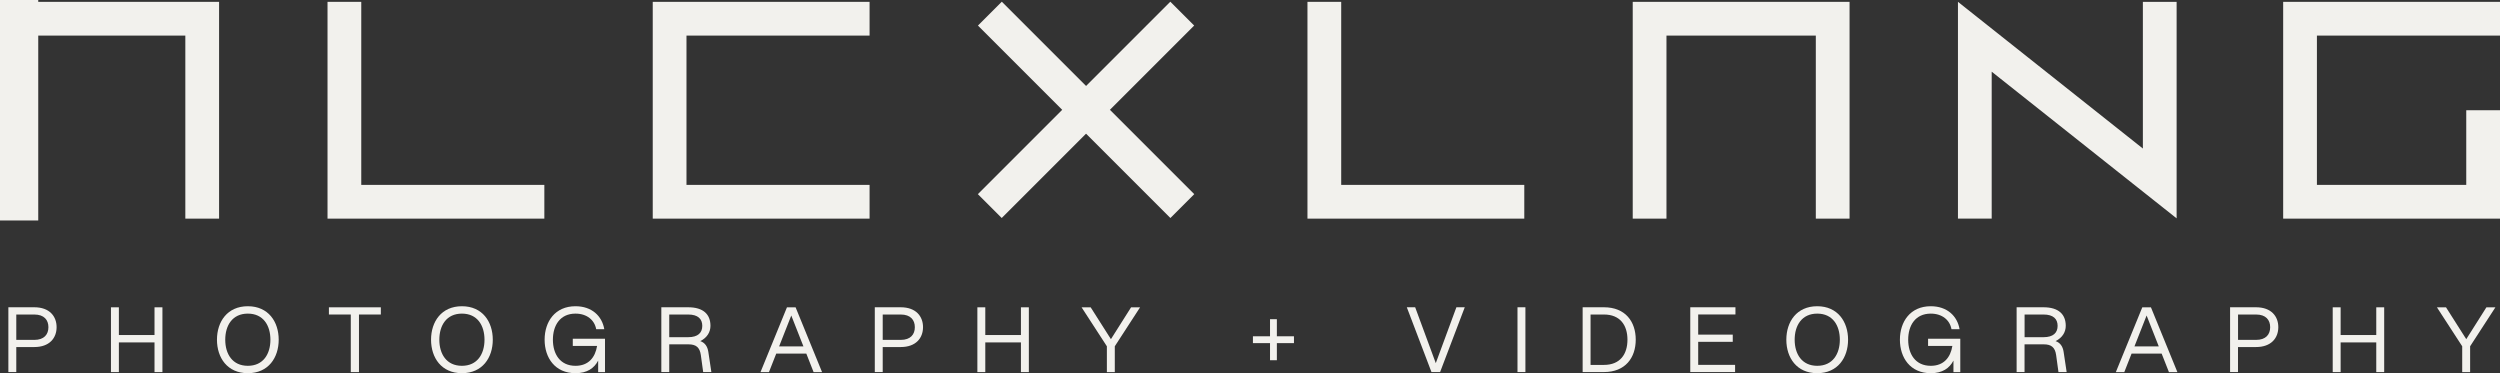 <svg xmlns="http://www.w3.org/2000/svg" id="Layer_1" data-name="Layer 1" viewBox="0 0 555.62 82.94"><rect x="0" y="0" width="555.62" height="82.94" fill="#333333" stroke="none"/><defs><style>      .cls-1, .cls-2, .cls-3 {        fill: none;      }      .cls-2 {        stroke-width: 7.5px;      }      .cls-2, .cls-3 {        stroke: #f2f1ed;      }      .cls-4 {        fill: #f2f1ed;      }      .cls-3 {        stroke-miterlimit: 10;      }    </style></defs><g><polyline class="cls-2" points="407.31 48.59 407.31 4.16 366.62 4.16 366.62 48.59"></polyline><polyline class="cls-2" points="294.33 .41 294.33 44.84 338.77 44.84"></polyline><path class="cls-2" d="M438.9,48.59V8.17c11.67,9.26,23.35,18.52,35.02,27.78l6.08,4.82V.41"></path><polyline class="cls-2" points="555.62 4.16 511.18 4.16 511.18 44.84 551.87 44.84 551.87 24.5"></polyline></g><g><polyline class="cls-2" points="44.94 48.59 44.94 4.16 4.25 4.16 4.25 48.59"></polyline><polyline class="cls-2" points="76.54 .41 76.54 44.84 120.98 44.84"></polyline><line class="cls-2" x1="219.98" y1="45.8" x2="262.75" y2="3.03"></line><line class="cls-2" x1="262.77" y1="45.8" x2="220" y2="3.03"></line><polyline class="cls-2" points="193.26 4.16 148.82 4.16 148.82 44.84 193.26 44.84"></polyline></g><rect class="cls-3" x=".5" y=".5" width="7.5" height="48"></rect><line class="cls-1" x1="48.78" y1="48.59" x2="72.78" y2="48.5"></line><g><path class="cls-4" d="M1.86,68.29h5.76c3.4,0,4.96,2.02,4.96,4.42s-1.56,4.42-4.96,4.42H3.62v5.56h-1.76v-14.4ZM7.62,75.54c2.2,0,3.14-1.22,3.14-2.82s-.94-2.82-3.14-2.82H3.62v5.64h4Z"></path><path class="cls-4" d="M34.34,76.1h-7.92v6.6h-1.76v-14.4h1.76v6.16h7.92v-6.16h1.76v14.4h-1.76v-6.6Z"></path><path class="cls-4" d="M48.22,75.5c0-4,2.3-7.44,6.86-7.44s6.86,3.44,6.86,7.44-2.3,7.44-6.86,7.44-6.86-3.44-6.86-7.44ZM55.08,81.3c3.44,0,5.02-2.64,5.02-5.8s-1.58-5.8-5.02-5.8-5.02,2.64-5.02,5.8,1.58,5.8,5.02,5.8Z"></path><path class="cls-4" d="M77.96,69.9h-4.86v-1.6h11.54v1.6h-4.86v12.8h-1.82v-12.8Z"></path><path class="cls-4" d="M95.8,75.5c0-4,2.3-7.44,6.86-7.44s6.86,3.44,6.86,7.44-2.3,7.44-6.86,7.44-6.86-3.44-6.86-7.44ZM102.66,81.3c3.44,0,5.02-2.64,5.02-5.8s-1.58-5.8-5.02-5.8-5.02,2.64-5.02,5.8,1.58,5.8,5.02,5.8Z"></path><path class="cls-4" d="M121.04,75.5c0-4,2.3-7.44,6.86-7.44,3.64,0,5.9,2.18,6.4,5.1h-1.8c-.36-2.02-2.06-3.46-4.6-3.46-3.44,0-5.02,2.64-5.02,5.8s1.58,5.8,5.02,5.8c2.88,0,4.38-1.84,4.8-4.42h-5.4v-1.6h7.16v7.42h-1.52v-2.56c-.88,1.7-2.46,2.8-5.04,2.8-4.56,0-6.86-3.44-6.86-7.44Z"></path><path class="cls-4" d="M146.98,68.29h5.96c3.4,0,4.96,1.6,4.96,4.12,0,1.34-.7,2.62-2.26,3.4,1.04.36,1.6,1.2,1.78,2.36l.68,4.52h-1.82l-.52-3.78c-.24-1.72-1.08-2.38-2.74-2.38h-4.28v6.16h-1.76v-14.4ZM152.94,74.94c2.2,0,3.14-1,3.14-2.52s-.94-2.52-3.14-2.52h-4.2v5.04h4.2Z"></path><path class="cls-4" d="M179.2,78.58h-6.68l-1.62,4.12h-1.88l5.88-14.4h1.92l5.88,14.4h-1.88l-1.62-4.12ZM178.56,76.98l-2.7-6.86-2.7,6.86h5.4Z"></path><path class="cls-4" d="M194.42,68.29h5.76c3.4,0,4.96,2.02,4.96,4.42s-1.56,4.42-4.96,4.42h-4v5.56h-1.76v-14.4ZM200.18,75.54c2.2,0,3.14-1.22,3.14-2.82s-.94-2.82-3.14-2.82h-4v5.64h4Z"></path><path class="cls-4" d="M226.9,76.1h-7.92v6.6h-1.76v-14.4h1.76v6.16h7.92v-6.16h1.76v14.4h-1.76v-6.6Z"></path><path class="cls-4" d="M246,76.96l-5.62-8.66h2.02l4.5,7.08,4.48-7.08h2l-5.62,8.66v5.74h-1.76v-5.74Z"></path><path class="cls-4" d="M278.46,74.74h3.8v-3.8h1.52v3.8h3.8v1.52h-3.8v3.8h-1.52v-3.8h-3.8v-1.52Z"></path><path class="cls-4" d="M312.66,68.29h1.86l4.58,12.42,4.58-12.42h1.86l-5.48,14.4h-1.92l-5.48-14.4Z"></path><path class="cls-4" d="M337.26,68.29h1.76v14.4h-1.76v-14.4Z"></path><path class="cls-4" d="M351.74,68.29h4.74c4.76,0,7.06,3.2,7.06,7.2s-2.3,7.2-7.06,7.2h-4.74v-14.4ZM356.48,81.1c3.64,0,5.22-2.44,5.22-5.6s-1.58-5.6-5.22-5.6h-2.98v11.2h2.98Z"></path><path class="cls-4" d="M375.66,68.29h10.04v1.6h-8.28v4.48h7.68v1.6h-7.68v5.12h8.2v1.6h-9.96v-14.4Z"></path><path class="cls-4" d="M397.01,75.5c0-4,2.3-7.44,6.86-7.44s6.86,3.44,6.86,7.44-2.3,7.44-6.86,7.44-6.86-3.44-6.86-7.44ZM403.88,81.3c3.44,0,5.02-2.64,5.02-5.8s-1.58-5.8-5.02-5.8-5.02,2.64-5.02,5.8,1.58,5.8,5.02,5.8Z"></path><path class="cls-4" d="M422.25,75.5c0-4,2.3-7.44,6.86-7.44,3.64,0,5.9,2.18,6.4,5.1h-1.8c-.36-2.02-2.06-3.46-4.6-3.46-3.44,0-5.02,2.64-5.02,5.8s1.58,5.8,5.02,5.8c2.88,0,4.38-1.84,4.8-4.42h-5.4v-1.6h7.16v7.42h-1.52v-2.56c-.88,1.7-2.46,2.8-5.04,2.8-4.56,0-6.86-3.44-6.86-7.44Z"></path><path class="cls-4" d="M448.19,68.29h5.96c3.4,0,4.96,1.6,4.96,4.12,0,1.34-.7,2.62-2.26,3.4,1.04.36,1.6,1.2,1.78,2.36l.68,4.52h-1.82l-.52-3.78c-.24-1.72-1.08-2.38-2.74-2.38h-4.28v6.16h-1.76v-14.4ZM454.16,74.94c2.2,0,3.14-1,3.14-2.52s-.94-2.52-3.14-2.52h-4.2v5.04h4.2Z"></path><path class="cls-4" d="M480.42,78.58h-6.68l-1.62,4.12h-1.88l5.88-14.4h1.92l5.88,14.4h-1.88l-1.62-4.12ZM479.78,76.98l-2.7-6.86-2.7,6.86h5.4Z"></path><path class="cls-4" d="M495.63,68.29h5.76c3.4,0,4.96,2.02,4.96,4.42s-1.56,4.42-4.96,4.42h-4v5.56h-1.76v-14.4ZM501.4,75.54c2.2,0,3.14-1.22,3.14-2.82s-.94-2.82-3.14-2.82h-4v5.64h4Z"></path><path class="cls-4" d="M528.12,76.1h-7.92v6.6h-1.76v-14.4h1.76v6.16h7.92v-6.16h1.76v14.4h-1.76v-6.6Z"></path><path class="cls-4" d="M547.22,76.96l-5.62-8.66h2.02l4.5,7.08,4.48-7.08h2l-5.62,8.66v5.74h-1.76v-5.74Z"></path></g></svg>